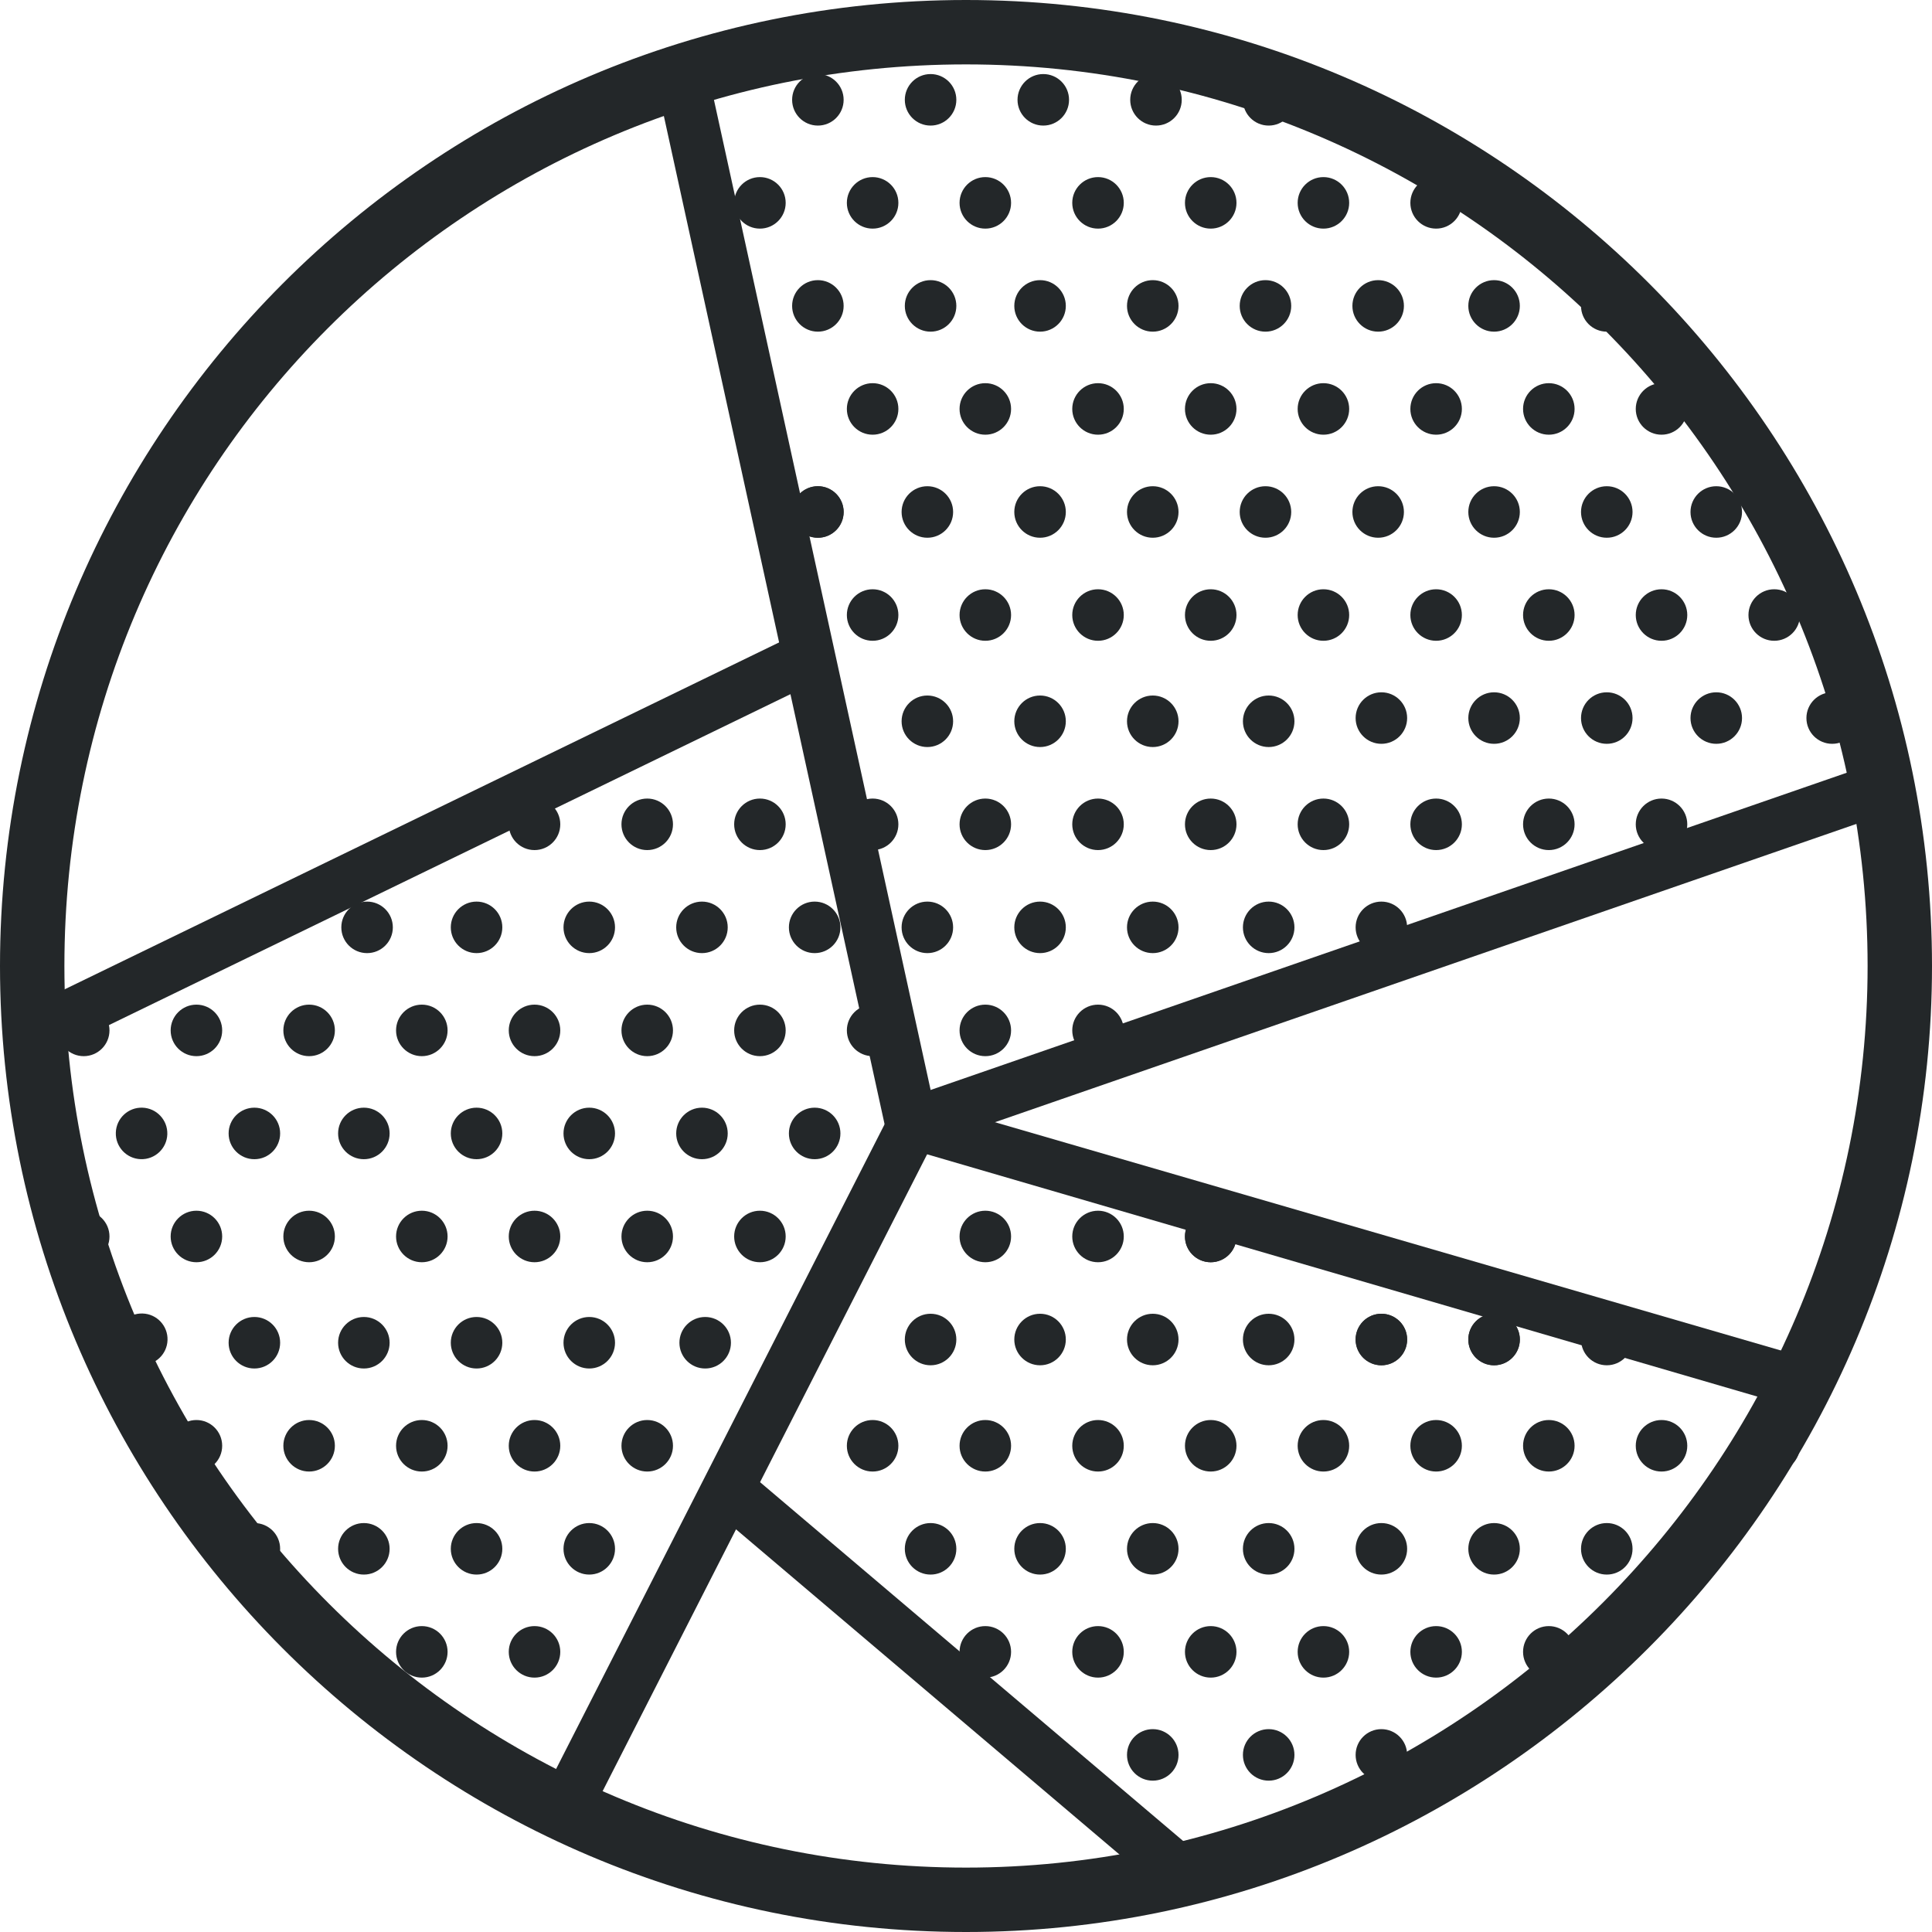 <?xml version="1.0" encoding="UTF-8"?>
<svg id="Layer_1" xmlns="http://www.w3.org/2000/svg" version="1.1" viewBox="0 0 600 600">
  <!-- Generator: Adobe Illustrator 29.5.1, SVG Export Plug-In . SVG Version: 2.1.0 Build 141)  -->
  <defs>
    <style>
      .st0 {
        fill: #232729;
      }
    </style>
  </defs>
  <g id="Layer_11">
    <g id="Layer_1-2">
      <g>
        <circle class="st0" cx="148" cy="352" r="8"/>
        <circle class="st0" cx="183" cy="352" r="8"/>
        <circle class="st0" cx="218" cy="352" r="8"/>
        <circle class="st0" cx="253" cy="352" r="8"/>
        <circle class="st0" cx="131" cy="320" r="8"/>
        <circle class="st0" cx="166" cy="320" r="8"/>
        <circle class="st0" cx="201" cy="320" r="8"/>
        <circle class="st0" cx="236" cy="320" r="8"/>
        <circle class="st0" cx="271" cy="320" r="8"/>
        <circle class="st0" cx="148" cy="288" r="8"/>
        <circle class="st0" cx="183" cy="288" r="8"/>
        <circle class="st0" cx="218" cy="288" r="8"/>
        <circle class="st0" cx="253" cy="288" r="8"/>
        <circle class="st0" cx="166" cy="256" r="8"/>
        <circle class="st0" cx="201" cy="256" r="8"/>
        <circle class="st0" cx="236" cy="256" r="8"/>
      </g>
    </g>
    <g id="Layer_1-3">
      <g>
        <circle class="st0" cx="358" cy="545" r="8"/>
        <circle class="st0" cx="394" cy="545" r="8"/>
        <circle class="st0" cx="429" cy="545" r="8"/>
        <circle class="st0" cx="306" cy="513" r="8"/>
        <circle class="st0" cx="341" cy="513" r="8"/>
        <circle class="st0" cx="376" cy="513" r="8"/>
        <circle class="st0" cx="411" cy="513" r="8"/>
        <circle class="st0" cx="446" cy="513" r="8"/>
        <circle class="st0" cx="481" cy="513" r="8"/>
        <circle class="st0" cx="289" cy="481" r="8"/>
        <circle class="st0" cx="323" cy="481" r="8"/>
        <circle class="st0" cx="358" cy="481" r="8"/>
        <circle class="st0" cx="394" cy="481" r="8"/>
        <circle class="st0" cx="429" cy="481" r="8"/>
        <circle class="st0" cx="464" cy="481" r="8"/>
        <circle class="st0" cx="499" cy="481" r="8"/>
        <circle class="st0" cx="271" cy="449" r="8"/>
        <circle class="st0" cx="306" cy="449" r="8"/>
        <circle class="st0" cx="341" cy="449" r="8"/>
        <circle class="st0" cx="376" cy="449" r="8"/>
        <circle class="st0" cx="411" cy="449" r="8"/>
        <circle class="st0" cx="446" cy="449" r="8"/>
        <circle class="st0" cx="481" cy="449" r="8"/>
        <circle class="st0" cx="516" cy="449" r="8"/>
        <circle class="st0" cx="551" cy="449" r="8"/>
        <circle class="st0" cx="289" cy="416" r="8"/>
        <circle class="st0" cx="323" cy="416" r="8"/>
        <circle class="st0" cx="358" cy="416" r="8"/>
        <circle class="st0" cx="394" cy="416" r="8"/>
        <circle class="st0" cx="429" cy="416" r="8"/>
        <circle class="st0" cx="464" cy="416" r="8"/>
        <circle class="st0" cx="499" cy="416" r="8"/>
        <circle class="st0" cx="306" cy="384" r="8"/>
        <circle class="st0" cx="341" cy="384" r="8"/>
        <circle class="st0" cx="376" cy="384" r="8"/>
      </g>
    </g>
    <path class="st0" d="M300,600C134,600,0,465,0,300S134,0,300,0s300,135,300,300-135,300-300,300ZM300,20C145,20,20,145,20,300s126,280,280,280,280-126,280-280S455,20,300,20Z"/>
    <polygon class="st0" points="557 437 276 355 202 17 218 14 290 343 562 422 557 437"/>
    <rect class="st0" x="110.3" y="448" width="238" height="16" transform="translate(-281.1 453.2) rotate(-63)"/>
    <rect class="st0" x="274.3" y="288.8" width="319" height="16" transform="translate(-73.2 158.3) rotate(-19.1)"/>
    <rect class="st0" x="-4.2" y="254.6" width="269" height="16" transform="translate(-101.6 83.3) rotate(-25.9)"/>
    <rect class="st0" x="290" y="431.8" width="16" height="183" transform="translate(-293.9 412.1) rotate(-49.7)"/>
    <g id="Layer_1-4">
      <g>
        <circle class="st0" cx="131" cy="513" r="8"/>
        <circle class="st0" cx="166" cy="513" r="8"/>
        <circle class="st0" cx="79" cy="481" r="8"/>
        <circle class="st0" cx="113" cy="481" r="8"/>
        <circle class="st0" cx="148" cy="481" r="8"/>
        <circle class="st0" cx="183" cy="481" r="8"/>
        <circle class="st0" cx="61" cy="449" r="8"/>
        <circle class="st0" cx="96" cy="449" r="8"/>
        <circle class="st0" cx="131" cy="449" r="8"/>
        <circle class="st0" cx="166" cy="449" r="8"/>
        <circle class="st0" cx="201" cy="449" r="8"/>
        <circle class="st0" cx="79" cy="417" r="8"/>
        <circle class="st0" cx="113" cy="417" r="8"/>
        <circle class="st0" cx="148" cy="417" r="8"/>
        <circle class="st0" cx="183" cy="417" r="8"/>
        <circle class="st0" cx="219" cy="417" r="8"/>
        <circle class="st0" cx="96" cy="384" r="8"/>
        <circle class="st0" cx="131" cy="384" r="8"/>
        <circle class="st0" cx="166" cy="384" r="8"/>
        <circle class="st0" cx="201" cy="384" r="8"/>
        <circle class="st0" cx="236" cy="384" r="8"/>
        <circle class="st0" cx="113" cy="352" r="8"/>
      </g>
    </g>
    <g id="Layer_1-5">
      <g>
        <circle class="st0" cx="44" cy="416" r="8" transform="translate(-373.2 446.1) rotate(-88.1)"/>
        <circle class="st0" cx="26" cy="384" r="8"/>
        <circle class="st0" cx="61" cy="384" r="8"/>
        <circle class="st0" cx="44" cy="352" r="8" transform="translate(-309.3 384.3) rotate(-88.1)"/>
        <circle class="st0" cx="79" cy="352" r="8"/>
        <circle class="st0" cx="26" cy="320" r="8"/>
        <circle class="st0" cx="61" cy="320" r="8"/>
        <circle class="st0" cx="96" cy="320" r="8"/>
        <circle class="st0" cx="114" cy="288" r="8"/>
      </g>
    </g>
    <g id="Layer_1-6">
      <g>
        <circle class="st0" cx="446" cy="256" r="8"/>
        <circle class="st0" cx="481" cy="256" r="8"/>
        <circle class="st0" cx="516" cy="256" r="8"/>
        <circle class="st0" cx="429" cy="223" r="8"/>
        <circle class="st0" cx="464" cy="223" r="8"/>
        <circle class="st0" cx="499" cy="223" r="8"/>
        <circle class="st0" cx="533" cy="223" r="8"/>
        <circle class="st0" cx="569" cy="223" r="8"/>
        <circle class="st0" cx="446" cy="191" r="8"/>
        <circle class="st0" cx="481" cy="191" r="8"/>
        <circle class="st0" cx="516" cy="191" r="8"/>
        <circle class="st0" cx="551" cy="191" r="8"/>
        <circle class="st0" cx="464" cy="159" r="8"/>
        <circle class="st0" cx="499" cy="159" r="8"/>
        <circle class="st0" cx="533" cy="159" r="8"/>
      </g>
    </g>
    <g id="Layer_1-7">
      <g>
        <circle class="st0" cx="429" cy="416" r="8"/>
        <circle class="st0" cx="464" cy="416" r="8"/>
        <circle class="st0" cx="376" cy="384" r="8"/>
        <circle class="st0" cx="394" cy="288" r="8"/>
        <circle class="st0" cx="429" cy="288" r="8"/>
        <circle class="st0" cx="411" cy="256" r="8"/>
      </g>
    </g>
    <g id="Layer_1-8">
      <g>
        <circle class="st0" cx="323" cy="159" r="8"/>
        <circle class="st0" cx="358" cy="159" r="8"/>
        <circle class="st0" cx="393" cy="159" r="8"/>
        <circle class="st0" cx="428" cy="159" r="8"/>
        <circle class="st0" cx="306" cy="127" r="8"/>
        <circle class="st0" cx="341" cy="127" r="8"/>
        <circle class="st0" cx="376" cy="127" r="8"/>
        <circle class="st0" cx="411" cy="127" r="8"/>
        <circle class="st0" cx="446" cy="127" r="8"/>
        <circle class="st0" cx="323" cy="95" r="8"/>
        <circle class="st0" cx="358" cy="95" r="8"/>
        <circle class="st0" cx="393" cy="95" r="8"/>
        <circle class="st0" cx="428" cy="95" r="8"/>
        <circle class="st0" cx="341" cy="63" r="8"/>
        <circle class="st0" cx="376" cy="63" r="8"/>
        <circle class="st0" cx="411" cy="63" r="8"/>
      </g>
    </g>
    <g id="Layer_1-9">
      <g>
        <circle class="st0" cx="306" cy="320" r="8"/>
        <circle class="st0" cx="341" cy="320" r="8"/>
        <circle class="st0" cx="288" cy="288" r="8"/>
        <circle class="st0" cx="323" cy="288" r="8"/>
        <circle class="st0" cx="358" cy="288" r="8"/>
        <circle class="st0" cx="271" cy="256" r="8"/>
        <circle class="st0" cx="306" cy="256" r="8"/>
        <circle class="st0" cx="341" cy="256" r="8"/>
        <circle class="st0" cx="376" cy="256" r="8"/>
        <circle class="st0" cx="288" cy="224" r="8"/>
        <circle class="st0" cx="323" cy="224" r="8"/>
        <circle class="st0" cx="358" cy="224" r="8"/>
        <circle class="st0" cx="394" cy="224" r="8"/>
        <circle class="st0" cx="271" cy="191" r="8"/>
        <circle class="st0" cx="306" cy="191" r="8"/>
        <circle class="st0" cx="341" cy="191" r="8"/>
        <circle class="st0" cx="376" cy="191" r="8"/>
        <circle class="st0" cx="411" cy="191" r="8"/>
        <circle class="st0" cx="254" cy="159" r="8"/>
        <circle class="st0" cx="288" cy="159" r="8"/>
      </g>
    </g>
    <g id="Layer_1-10">
      <g>
        <circle class="st0" cx="254" cy="159" r="8"/>
        <circle class="st0" cx="271" cy="127" r="8"/>
        <circle class="st0" cx="254" cy="95" r="8"/>
        <circle class="st0" cx="289" cy="95" r="8"/>
        <circle class="st0" cx="236" cy="63" r="8"/>
        <circle class="st0" cx="271" cy="63" r="8"/>
        <circle class="st0" cx="306" cy="63" r="8"/>
        <circle class="st0" cx="254" cy="31" r="8"/>
        <circle class="st0" cx="289" cy="31" r="8"/>
        <circle class="st0" cx="324" cy="31" r="8"/>
        <circle class="st0" cx="359" cy="31" r="8"/>
        <circle class="st0" cx="394" cy="31" r="8"/>
      </g>
    </g>
    <g id="Layer_1-11">
      <g>
        <circle class="st0" cx="481" cy="127" r="8"/>
        <circle class="st0" cx="516" cy="127" r="8"/>
        <circle class="st0" cx="464" cy="95" r="8"/>
        <circle class="st0" cx="499" cy="95" r="8"/>
        <circle class="st0" cx="446" cy="63" r="8"/>
      </g>
    </g>
  </g>
</svg>